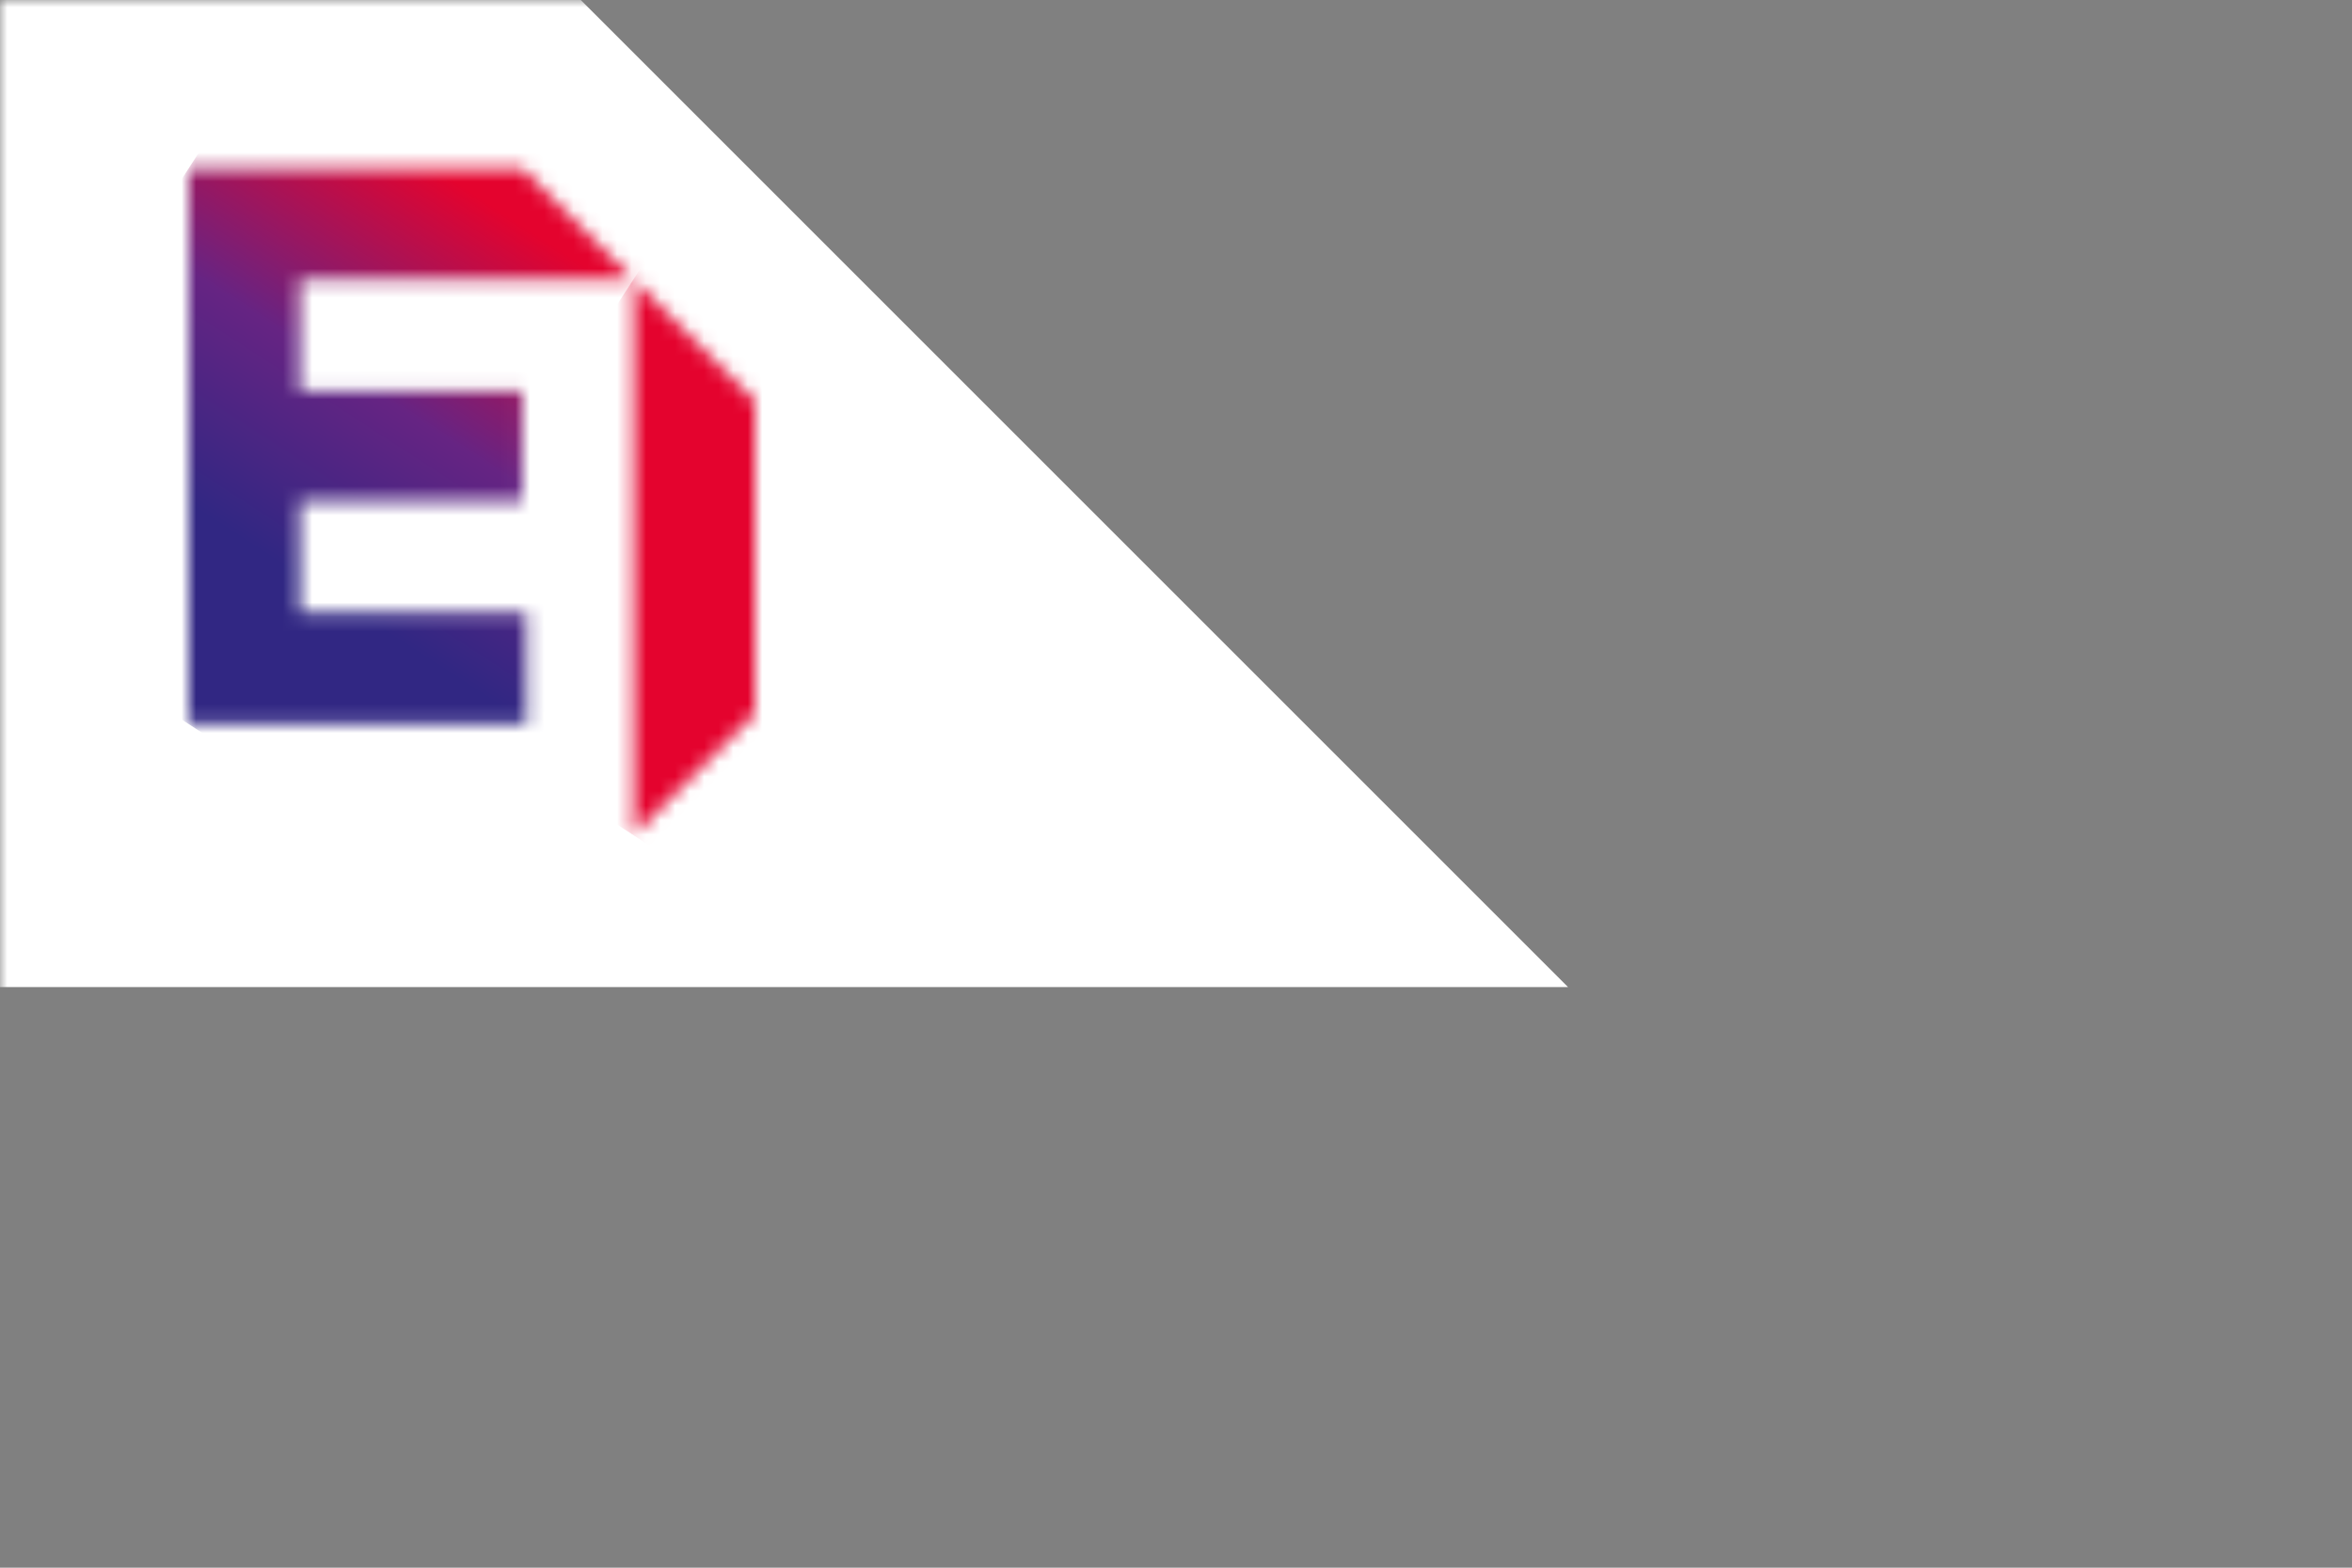 <svg width="162" height="108" viewBox="0 0 162 108" fill="none" xmlns="http://www.w3.org/2000/svg">
    <rect x="0" y="0" width="162" height="108" fill="#808080" stroke="none"/>
    <mask id="mask0_0_1" style="mask-type:alpha" maskUnits="userSpaceOnUse" x="0" y="0" width="162" height="108">
        <rect width="162" height="108" fill="white"/>
    </mask>
    <g mask="url(#mask0_0_1)">
        <path d="M108 68L0 68L-9.44166e-06 -40L108 68Z" fill="white"/>
    </g>
    <mask id="mask1_0_1" style="mask-type:luminance" maskUnits="userSpaceOnUse" x="13" y="11" width="31" height="39">
        <path d="M13 11.585V49.879H36.268V42.222H20.657V34.565H35.98V26.908H20.657V19.242H43.637L35.98 11.585H13Z" fill="white"/>
    </mask>
    <g mask="url(#mask1_0_1)">
        <path d="M22.087 -2.402L-4.492 38.526L34.543 63.875L61.122 22.948L22.087 -2.402Z" fill="url(#paint0_linear_0_1)"/>
    </g>
    <mask id="mask2_0_1" style="mask-type:luminance" maskUnits="userSpaceOnUse" x="43" y="19" width="9" height="39">
        <path d="M43.637 19.25V57.536L52 49.173V27.605L43.637 19.25Z" fill="white"/>
    </mask>
    <g mask="url(#mask2_0_1)">
        <path d="M46.111 15.429L26.142 46.179L49.513 61.357L69.483 30.607L46.111 15.429Z" fill="url(#paint1_linear_0_1)"/>
    </g>
    <defs>
        <linearGradient id="paint0_linear_0_1" x1="38.478" y1="17.145" x2="22.883" y2="41.16" gradientUnits="userSpaceOnUse">
            <stop stop-color="#E4032E"/>
            <stop offset="0.53" stop-color="#662483"/>
            <stop offset="1" stop-color="#312783"/>
        </linearGradient>
        <linearGradient id="paint1_linear_0_1" x1="-14431.2" y1="22336.5" x2="-14446.8" y2="22360.5" gradientUnits="userSpaceOnUse">
            <stop stop-color="#E4032E"/>
            <stop offset="0.53" stop-color="#662483"/>
            <stop offset="1" stop-color="#312783"/>
        </linearGradient>
    </defs>
</svg>
